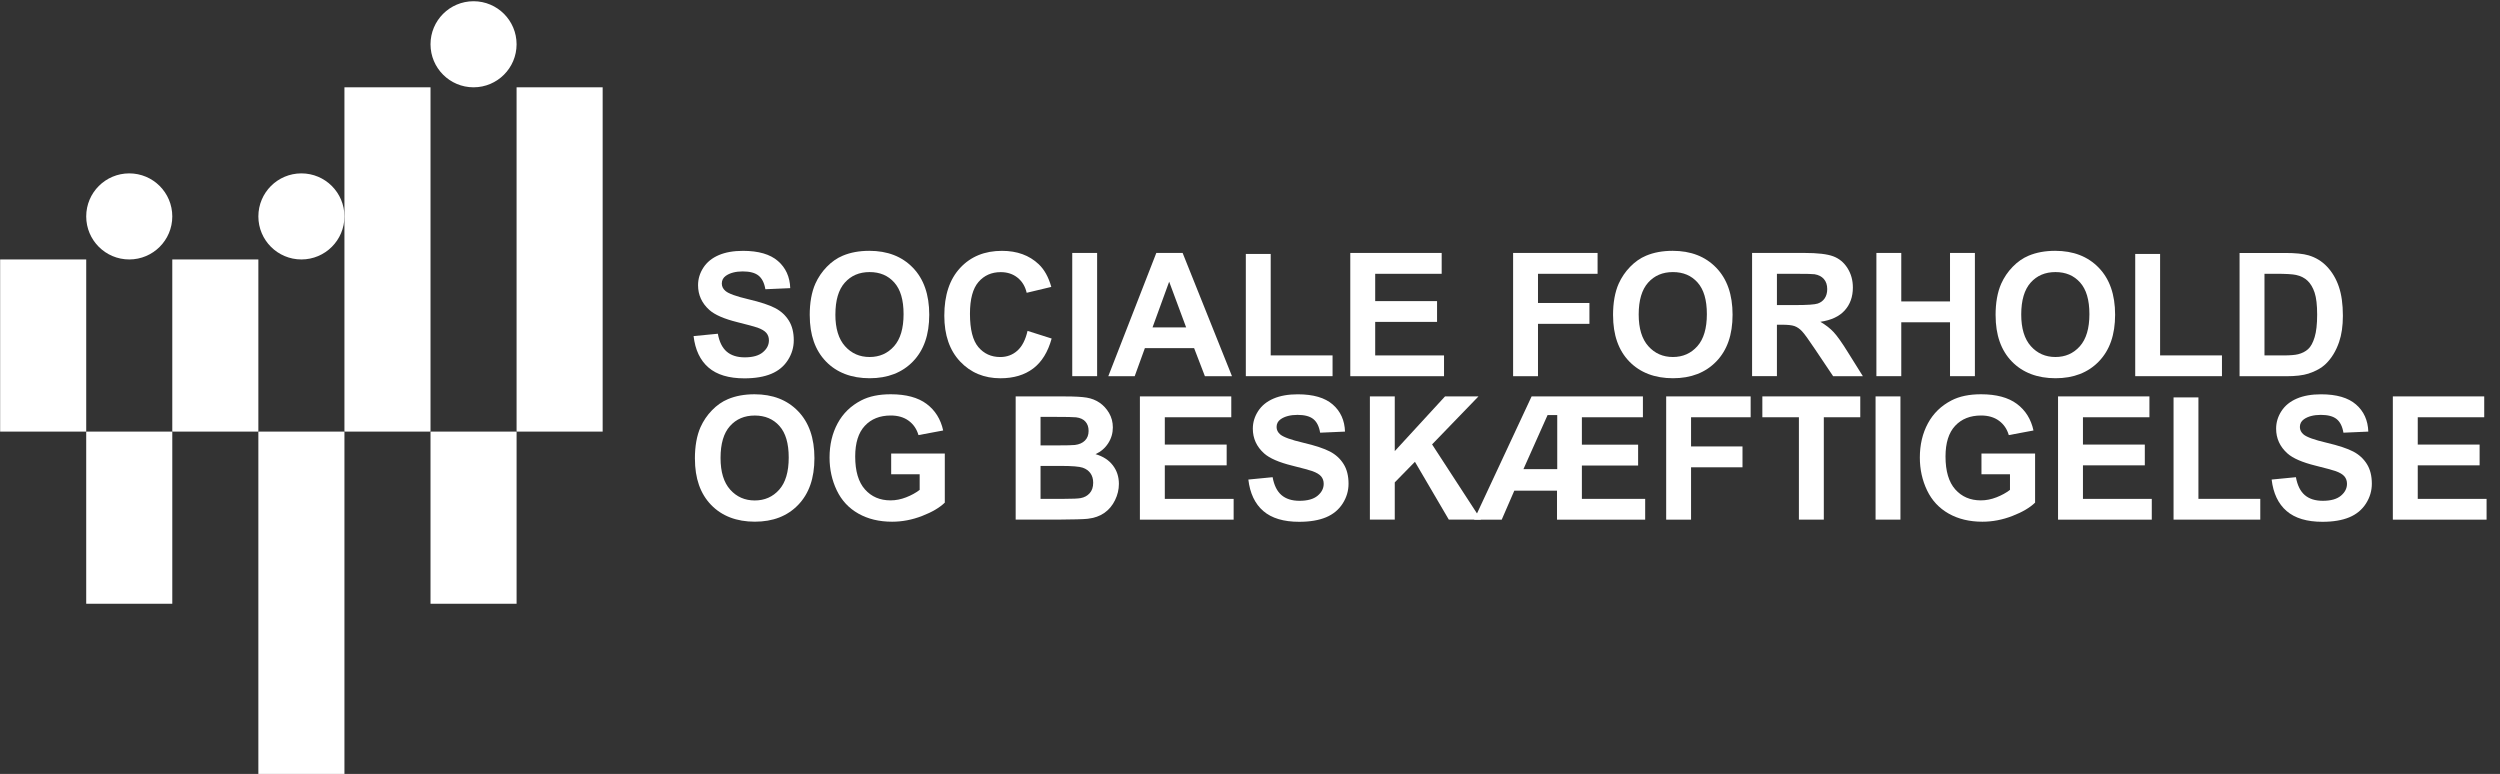 <?xml version="1.0" encoding="UTF-8"?>
<svg id="Layer_1" xmlns="http://www.w3.org/2000/svg" viewBox="0 0 871.35 269.75">
  <rect x="0" y="0" width="871.35" height="269.75" fill="#333333" stroke="none"/>
  <defs>
    <style>
      .cls-1 {
        fill: #fff;
      }

      .cls-2 {
        fill: none;
      }
    </style>
  </defs>
  <rect class="cls-1" x="180.05" y="30.43" width="30" height="120"/>
  <rect class="cls-1" x="120.05" y="30.43" width="30" height="120"/>
  <rect class="cls-1" x="90.05" y="150.43" width="30" height="120"/>
  <rect class="cls-1" x="150.05" y="150.43" width="30" height="60"/>
  <rect class="cls-1" x=".05" y="90.43" width="30" height="60"/>
  <rect class="cls-1" x="30.05" y="150.43" width="30" height="60"/>
  <rect class="cls-1" x="60.05" y="90.43" width="30" height="60"/>
  <g>
    <rect class="cls-2" x="239.6" y="88.15" width="666.45" height="93.45"/>
    <path class="cls-1" d="M241.76,117.14l8.44-.82c.51,2.83,1.54,4.91,3.09,6.24s3.65,1.99,6.28,1.99c2.79,0,4.9-.59,6.31-1.77,1.42-1.18,2.12-2.56,2.12-4.15,0-1.02-.3-1.88-.89-2.59-.6-.71-1.64-1.33-3.12-1.86-1.02-.35-3.33-.98-6.94-1.88-4.65-1.15-7.91-2.57-9.79-4.25-2.64-2.36-3.96-5.24-3.96-8.64,0-2.19.62-4.23,1.86-6.14,1.24-1.9,3.03-3.35,5.36-4.35,2.33-1,5.15-1.49,8.45-1.49,5.39,0,9.45,1.18,12.17,3.54s4.16,5.52,4.29,9.46l-8.67.38c-.37-2.21-1.17-3.79-2.39-4.76-1.22-.97-3.05-1.45-5.49-1.45s-4.49.52-5.92,1.55c-.92.66-1.38,1.55-1.38,2.67,0,1.02.43,1.88,1.29,2.61,1.09.92,3.75,1.88,7.97,2.87s7.34,2.03,9.36,3.09,3.6,2.52,4.75,4.37,1.71,4.13,1.71,6.84c0,2.46-.68,4.77-2.05,6.91-1.37,2.15-3.3,3.75-5.8,4.79-2.5,1.04-5.62,1.57-9.35,1.57-5.43,0-9.6-1.25-12.51-3.76-2.91-2.51-4.65-6.17-5.21-10.97Z"/>
    <path class="cls-1" d="M282.22,109.9c0-4.38.65-8.05,1.96-11.02.98-2.19,2.31-4.15,4-5.89,1.69-1.74,3.54-3.03,5.55-3.87,2.68-1.13,5.76-1.7,9.26-1.7,6.33,0,11.39,1.96,15.19,5.89s5.7,9.38,5.7,16.38-1.88,12.36-5.65,16.27-8.81,5.87-15.12,5.87-11.47-1.95-15.23-5.84c-3.77-3.9-5.65-9.26-5.65-16.1ZM291.16,109.61c0,4.86,1.12,8.55,3.37,11.06,2.25,2.51,5.1,3.76,8.56,3.76s6.29-1.25,8.51-3.74,3.33-6.23,3.33-11.21-1.08-8.59-3.24-11.02-5.02-3.63-8.6-3.63-6.46,1.23-8.64,3.68c-2.19,2.45-3.28,6.15-3.28,11.09Z"/>
    <path class="cls-1" d="M358.13,115.32l8.41,2.67c-1.29,4.69-3.43,8.17-6.43,10.44s-6.8,3.41-11.41,3.41c-5.7,0-10.39-1.95-14.06-5.84s-5.51-9.22-5.51-15.98c0-7.15,1.85-12.7,5.54-16.66s8.54-5.93,14.56-5.93c5.25,0,9.52,1.55,12.8,4.66,1.95,1.84,3.42,4.47,4.39,7.91l-8.58,2.05c-.51-2.23-1.57-3.98-3.18-5.27s-3.57-1.93-5.87-1.93c-3.18,0-5.77,1.14-7.75,3.43s-2.97,5.99-2.97,11.1c0,5.43.98,9.3,2.93,11.6s4.49,3.46,7.62,3.46c2.3,0,4.29-.73,5.95-2.2s2.85-3.77,3.57-6.91Z"/>
    <path class="cls-1" d="M373.72,131.11v-42.95h8.67v42.95h-8.67Z"/>
    <path class="cls-1" d="M429.38,131.11h-9.43l-3.75-9.76h-17.17l-3.54,9.76h-9.2l16.73-42.95h9.17l17.2,42.95ZM413.42,114.12l-5.92-15.94-5.8,15.94h11.72Z"/>
    <path class="cls-1" d="M434.22,131.11v-42.6h8.67v35.36h21.56v7.24h-30.23Z"/>
    <path class="cls-1" d="M470.63,131.11v-42.95h31.85v7.27h-23.17v9.52h21.56v7.24h-21.56v11.69h23.99v7.24h-32.67Z"/>
    <path class="cls-1" d="M527.38,131.11v-42.95h29.44v7.27h-20.77v10.17h17.93v7.27h-17.93v18.25h-8.67Z"/>
    <path class="cls-1" d="M562.21,109.9c0-4.38.65-8.05,1.96-11.02.98-2.19,2.31-4.15,4-5.89s3.54-3.03,5.55-3.87c2.68-1.13,5.76-1.7,9.26-1.7,6.33,0,11.39,1.96,15.19,5.89s5.7,9.38,5.7,16.38-1.88,12.36-5.65,16.27-8.81,5.87-15.12,5.87-11.46-1.95-15.23-5.84-5.65-9.26-5.65-16.1ZM571.15,109.61c0,4.86,1.12,8.55,3.37,11.06s5.1,3.76,8.55,3.76,6.29-1.25,8.51-3.74,3.33-6.23,3.33-11.21-1.08-8.59-3.24-11.02-5.02-3.63-8.6-3.63-6.46,1.23-8.64,3.68-3.28,6.15-3.28,11.09Z"/>
    <path class="cls-1" d="M610.67,131.11v-42.95h18.25c4.59,0,7.92.39,10,1.16s3.75,2.14,5,4.12,1.88,4.23,1.88,6.77c0,3.22-.95,5.88-2.84,7.98s-4.73,3.42-8.5,3.97c1.88,1.09,3.42,2.29,4.64,3.6s2.87,3.63,4.94,6.97l5.24,8.38h-10.37l-6.27-9.35c-2.23-3.34-3.75-5.44-4.57-6.31s-1.69-1.46-2.61-1.79-2.37-.48-4.37-.48h-1.76v17.93h-8.67ZM619.34,106.33h6.42c4.16,0,6.76-.18,7.79-.53s1.85-.96,2.43-1.82.88-1.93.88-3.22c0-1.45-.39-2.61-1.16-3.5s-1.86-1.45-3.27-1.68c-.7-.1-2.81-.15-6.33-.15h-6.77v10.9Z"/>
    <path class="cls-1" d="M654,131.11v-42.95h8.67v16.9h16.99v-16.9h8.67v42.95h-8.67v-18.78h-16.99v18.78h-8.67Z"/>
    <path class="cls-1" d="M695.54,109.9c0-4.38.65-8.05,1.96-11.02.98-2.19,2.31-4.15,4-5.89s3.54-3.03,5.55-3.87c2.68-1.13,5.76-1.7,9.26-1.7,6.33,0,11.39,1.96,15.19,5.89s5.7,9.38,5.7,16.38-1.88,12.36-5.65,16.27-8.81,5.87-15.12,5.87-11.46-1.95-15.23-5.84-5.65-9.26-5.65-16.1ZM704.48,109.61c0,4.86,1.12,8.55,3.37,11.06s5.1,3.76,8.55,3.76,6.29-1.25,8.51-3.74,3.33-6.23,3.33-11.21-1.08-8.59-3.24-11.02-5.02-3.63-8.6-3.63-6.46,1.23-8.64,3.68-3.28,6.15-3.28,11.09Z"/>
    <path class="cls-1" d="M744.21,131.11v-42.6h8.67v35.36h21.56v7.24h-30.23Z"/>
    <path class="cls-1" d="M780.59,88.17h15.85c3.57,0,6.3.27,8.17.82,2.52.74,4.68,2.06,6.47,3.96s3.16,4.21,4.1,6.96,1.41,6.13,1.41,10.15c0,3.54-.44,6.58-1.32,9.14-1.07,3.12-2.61,5.65-4.6,7.59-1.5,1.46-3.54,2.61-6.09,3.43-1.91.61-4.47.91-7.68.91h-16.32v-42.95ZM789.26,95.43v28.45h6.47c2.42,0,4.17-.14,5.24-.41,1.41-.35,2.57-.95,3.5-1.79s1.68-2.22,2.27-4.15.88-4.55.88-7.87-.29-5.87-.88-7.65-1.41-3.16-2.46-4.16-2.39-1.67-4.01-2.02c-1.21-.27-3.58-.41-7.12-.41h-3.9Z"/>
    <path class="cls-1" d="M242.2,159.9c0-4.38.65-8.05,1.96-11.02.98-2.19,2.31-4.15,4-5.89,1.69-1.74,3.54-3.03,5.55-3.87,2.68-1.13,5.76-1.7,9.26-1.7,6.33,0,11.39,1.96,15.19,5.89,3.8,3.93,5.7,9.38,5.7,16.38s-1.89,12.36-5.65,16.27c-3.77,3.92-8.81,5.87-15.12,5.87s-11.47-1.95-15.23-5.84c-3.77-3.9-5.65-9.26-5.65-16.1ZM251.14,159.61c0,4.86,1.12,8.55,3.37,11.06,2.25,2.51,5.1,3.76,8.55,3.76s6.29-1.25,8.51-3.74c2.22-2.49,3.33-6.23,3.33-11.21s-1.08-8.59-3.24-11.02c-2.16-2.42-5.02-3.63-8.6-3.63s-6.46,1.23-8.64,3.68c-2.19,2.45-3.28,6.15-3.28,11.09Z"/>
    <path class="cls-1" d="M310.61,165.32v-7.24h18.69v17.11c-1.82,1.76-4.45,3.31-7.9,4.64-3.45,1.34-6.94,2.01-10.47,2.01-4.49,0-8.41-.94-11.75-2.83-3.34-1.88-5.85-4.58-7.53-8.09-1.68-3.51-2.52-7.32-2.52-11.44,0-4.47.94-8.45,2.81-11.92s4.62-6.14,8.23-8c2.75-1.43,6.18-2.14,10.28-2.14,5.33,0,9.5,1.12,12.49,3.35s4.93,5.33,5.79,9.27l-8.61,1.61c-.61-2.11-1.74-3.77-3.41-5s-3.75-1.83-6.25-1.83c-3.79,0-6.8,1.2-9.04,3.6s-3.35,5.97-3.35,10.69c0,5.1,1.13,8.92,3.4,11.47,2.27,2.55,5.23,3.82,8.91,3.82,1.82,0,3.64-.36,5.46-1.07s3.39-1.58,4.7-2.59v-5.45h-9.93Z"/>
    <path class="cls-1" d="M354,138.17h17.17c3.4,0,5.93.14,7.6.42s3.16.87,4.48,1.77,2.42,2.09,3.3,3.59,1.32,3.17,1.32,5.02c0,2.01-.54,3.86-1.63,5.54s-2.55,2.94-4.41,3.78c2.62.76,4.63,2.06,6.04,3.9s2.11,3.99,2.11,6.47c0,1.95-.45,3.85-1.36,5.7s-2.15,3.32-3.72,4.42-3.51,1.78-5.82,2.04c-1.45.16-4.93.25-10.46.29h-14.62v-42.95ZM362.67,145.31v9.93h5.68c3.38,0,5.48-.05,6.3-.15,1.48-.18,2.65-.69,3.5-1.54s1.27-1.97,1.27-3.35-.37-2.41-1.1-3.24-1.82-1.33-3.27-1.51c-.86-.1-3.33-.15-7.41-.15h-4.98ZM362.67,162.39v11.48h8.03c3.12,0,5.11-.09,5.95-.26,1.29-.23,2.34-.81,3.15-1.71s1.22-2.12,1.22-3.65c0-1.29-.31-2.38-.94-3.28s-1.53-1.55-2.71-1.96-3.75-.62-7.69-.62h-7Z"/>
    <path class="cls-1" d="M397.3,181.11v-42.95h31.85v7.27h-23.17v9.52h21.56v7.24h-21.56v11.69h23.99v7.24h-32.67Z"/>
    <path class="cls-1" d="M435.12,167.14l8.44-.82c.51,2.83,1.54,4.91,3.09,6.24s3.65,1.99,6.28,1.99c2.79,0,4.9-.59,6.31-1.77s2.12-2.56,2.12-4.15c0-1.02-.3-1.88-.89-2.59s-1.64-1.33-3.12-1.86c-1.02-.35-3.33-.98-6.94-1.88-4.65-1.15-7.91-2.57-9.79-4.25-2.64-2.36-3.96-5.24-3.96-8.64,0-2.19.62-4.23,1.86-6.14s3.03-3.35,5.36-4.35,5.15-1.49,8.45-1.49c5.39,0,9.45,1.18,12.17,3.54s4.16,5.52,4.29,9.46l-8.67.38c-.37-2.21-1.17-3.79-2.39-4.76s-3.05-1.45-5.49-1.45-4.49.52-5.92,1.55c-.92.66-1.38,1.55-1.38,2.67,0,1.02.43,1.88,1.29,2.61,1.09.92,3.75,1.88,7.97,2.87s7.34,2.03,9.36,3.09,3.6,2.52,4.75,4.37,1.71,4.13,1.71,6.84c0,2.46-.68,4.77-2.05,6.91s-3.3,3.75-5.8,4.79c-2.5,1.04-5.62,1.57-9.35,1.57-5.43,0-9.6-1.25-12.51-3.76s-4.65-6.17-5.21-10.97Z"/>
    <path class="cls-1" d="M477.46,181.11v-42.95h8.67v19.07l17.52-19.07h11.66l-16.17,16.73,17.05,26.22h-11.22l-11.81-20.16-7.03,7.18v12.98h-8.67Z"/>
    <path class="cls-1" d="M513.79,181.11l20.04-42.95h38.79v7.27h-21.27v9.55h19.6v7.27h-19.6v11.63h22.06v7.24h-30.73v-10.11h-14.88l-4.39,10.11h-9.61ZM530.98,163.51h11.78v-18.84h-3.37l-8.41,18.84Z"/>
    <path class="cls-1" d="M580.73,181.11v-42.95h29.44v7.27h-20.77v10.17h17.93v7.27h-17.93v18.25h-8.67Z"/>
    <path class="cls-1" d="M626.99,181.11v-35.68h-12.74v-7.27h34.13v7.27h-12.71v35.68h-8.67Z"/>
    <path class="cls-1" d="M653.71,181.11v-42.95h8.67v42.95h-8.67Z"/>
    <path class="cls-1" d="M690.62,165.32v-7.24h18.69v17.11c-1.82,1.76-4.45,3.31-7.9,4.64-3.45,1.34-6.94,2.01-10.47,2.01-4.49,0-8.41-.94-11.75-2.83s-5.85-4.58-7.53-8.09-2.52-7.32-2.52-11.44c0-4.47.94-8.45,2.81-11.92s4.62-6.14,8.23-8c2.75-1.43,6.18-2.14,10.28-2.14,5.33,0,9.5,1.12,12.5,3.35s4.93,5.33,5.79,9.27l-8.61,1.61c-.61-2.11-1.74-3.77-3.41-5s-3.75-1.83-6.25-1.83c-3.79,0-6.8,1.2-9.04,3.6s-3.35,5.97-3.35,10.69c0,5.1,1.13,8.92,3.4,11.47s5.23,3.82,8.91,3.82c1.82,0,3.64-.36,5.46-1.07s3.39-1.58,4.7-2.59v-5.45h-9.93Z"/>
    <path class="cls-1" d="M717.31,181.11v-42.95h31.85v7.27h-23.17v9.52h21.56v7.24h-21.56v11.69h23.99v7.24h-32.67Z"/>
    <path class="cls-1" d="M757.57,181.11v-42.6h8.67v35.36h21.56v7.24h-30.23Z"/>
    <path class="cls-1" d="M791.78,167.14l8.44-.82c.51,2.83,1.54,4.91,3.09,6.24s3.65,1.99,6.28,1.99c2.79,0,4.9-.59,6.31-1.77s2.12-2.56,2.12-4.15c0-1.02-.3-1.88-.89-2.59s-1.64-1.33-3.12-1.86c-1.02-.35-3.33-.98-6.94-1.88-4.65-1.15-7.91-2.57-9.79-4.25-2.64-2.36-3.96-5.24-3.96-8.64,0-2.19.62-4.23,1.86-6.14s3.03-3.35,5.36-4.35,5.15-1.49,8.45-1.49c5.39,0,9.45,1.18,12.17,3.54s4.16,5.52,4.29,9.46l-8.67.38c-.37-2.21-1.17-3.79-2.39-4.76s-3.05-1.45-5.49-1.45-4.49.52-5.92,1.55c-.92.66-1.38,1.55-1.38,2.67,0,1.02.43,1.88,1.29,2.61,1.09.92,3.75,1.88,7.97,2.87s7.34,2.03,9.36,3.09,3.6,2.52,4.75,4.37,1.71,4.13,1.71,6.84c0,2.46-.68,4.77-2.05,6.91s-3.3,3.75-5.8,4.79c-2.5,1.04-5.62,1.57-9.35,1.57-5.43,0-9.6-1.25-12.51-3.76s-4.65-6.17-5.21-10.97Z"/>
    <path class="cls-1" d="M834,181.11v-42.95h31.85v7.27h-23.17v9.52h21.56v7.24h-21.56v11.69h23.99v7.24h-32.67Z"/>
  </g>
  <circle class="cls-1" cx="45.05" cy="75.43" r="15"/>
  <circle class="cls-1" cx="105.05" cy="75.43" r="15"/>
  <circle class="cls-1" cx="165.05" cy="15.43" r="15"/>
</svg>